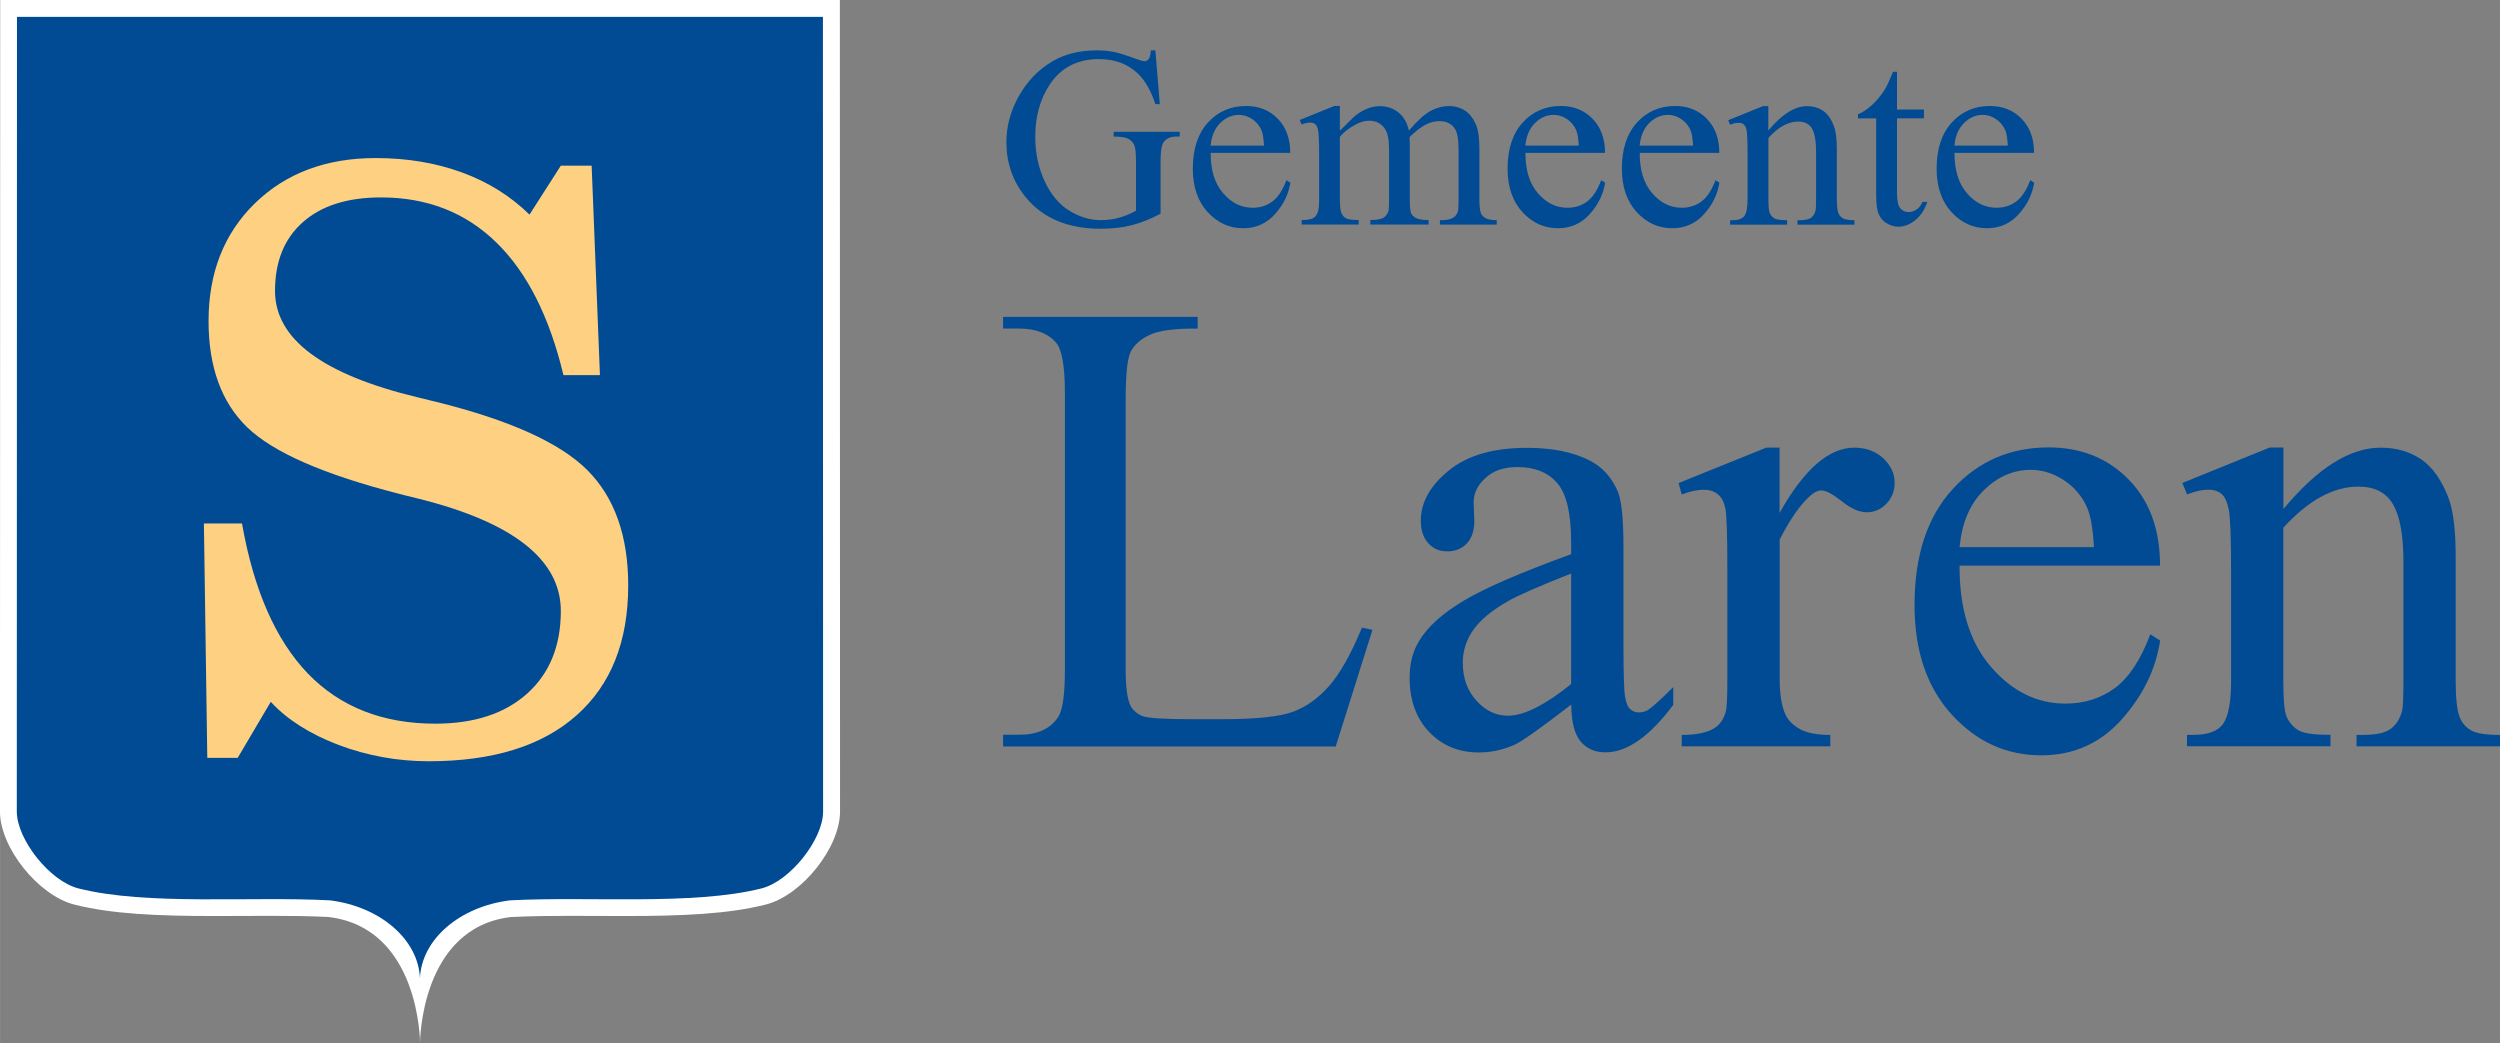 <svg id="Laag_1" data-name="Laag 1" xmlns="http://www.w3.org/2000/svg" width="393.713" height="43.46mm" viewBox="0 0 295.29 123.2"><rect x="0" y="0" width="295.29" height="123.2" fill="#808080" stroke="none"/><defs><style>.cls-1{fill:#fdd181}.cls-1,.cls-2,.cls-3{fill-rule:evenodd}.cls-2,.cls-4{fill:#004b93}.cls-3{fill:#fff}</style></defs><path class="cls-3" d="M38.73 108.31c-2.21-.11-4.75-.13-6.7-.13l-6.68.02c-6.74 0-12.14-.23-16.57-1.35-4.27-1.08-8.79-6.73-8.79-11L.02 0H99.2l.02 95.85c0 4.27-4.52 9.93-8.79 11-4.44 1.12-9.84 1.35-16.57 1.35l-6.68-.02c-1.95 0-4.49.02-6.83.14-10.74 1.25-10.74 14.87-10.74 14.87s0-13.65-10.87-14.88"/><path class="cls-2" d="M97.21 1.99H2c0 31.23-.02 62.64-.02 93.87 0 3.29 3.9 8.23 7.28 9.08 8.11 2.05 20.4.91 29.71 1.41 5.95.74 10.44 4.62 10.63 9.2.19-4.58 4.67-8.46 10.63-9.2 9.31-.5 21.59.63 29.71-1.41 3.39-.85 7.28-5.79 7.28-9.08 0-31.23-.02-62.63-.02-93.87"/><path class="cls-1" d="M24.48 89.53l-.4-27.7h4.5c1.38 7.85 3.97 13.75 7.77 17.72 3.82 3.95 8.84 5.93 15.06 5.93 4.58 0 8.21-1.18 10.86-3.56 2.64-2.37 3.97-5.63 3.97-9.75 0-6.03-5.59-10.46-16.78-13.26-1.07-.25-1.85-.46-2.36-.59-8.9-2.28-14.85-4.9-17.9-7.84-3.05-2.95-4.57-7.14-4.57-12.55 0-5.71 1.82-10.35 5.48-13.92 3.66-3.56 8.42-5.34 14.27-5.34 3.73 0 7.13.58 10.21 1.71 3.08 1.13 5.73 2.79 7.95 4.97l3.7-5.78h3.64l.98 24.74h-4.31c-1.65-6.89-4.29-12.13-7.93-15.67-3.64-3.55-8.18-5.32-13.62-5.32-3.98 0-7.04.98-9.23 2.92-2.19 1.94-3.29 4.64-3.29 8.12 0 5.68 5.6 9.86 16.83 12.57.96.24 1.7.42 2.21.54 8.69 2.15 14.64 4.85 17.86 8.07 3.21 3.22 4.82 7.77 4.82 13.61 0 6.62-2.03 11.74-6.11 15.35-4.06 3.61-9.88 5.42-17.44 5.42-3.69 0-7.23-.64-10.65-1.92-3.4-1.3-6.08-2.99-8.02-5.1l-3.91 6.62h-3.59z"/><path class="cls-4" d="M136.47 5.94l.52 6.36h-.52c-.53-1.58-1.2-2.78-2.04-3.58-1.2-1.16-2.74-1.74-4.62-1.74-2.57 0-4.52 1.02-5.85 3.05-1.12 1.71-1.68 3.75-1.68 6.12 0 1.92.37 3.67 1.11 5.26.74 1.58 1.72 2.75 2.92 3.48 1.2.74 2.44 1.11 3.71 1.11.74 0 1.46-.09 2.15-.28.69-.19 1.36-.47 2.01-.83v-5.82c0-1.01-.08-1.67-.23-1.98-.15-.31-.39-.55-.71-.71-.32-.16-.89-.25-1.7-.25v-.56h7.8v.56h-.37c-.77 0-1.3.26-1.59.77-.2.37-.3 1.09-.3 2.17v6.17c-1.14.61-2.26 1.06-3.37 1.35s-2.34.43-3.7.43c-3.89 0-6.85-1.25-8.87-3.74-1.52-1.87-2.27-4.03-2.27-6.48 0-1.77.43-3.47 1.28-5.1 1.01-1.93 2.4-3.42 4.16-4.46 1.48-.86 3.22-1.29 5.23-1.29.73 0 1.4.06 2 .18.6.12 1.45.38 2.55.79.55.21.93.31 1.11.31s.35-.09.48-.26.22-.51.25-1.02h.55zM143 18.07c-.01 2.02.48 3.61 1.47 4.75.99 1.15 2.15 1.72 3.49 1.72.89 0 1.67-.25 2.33-.74.66-.49 1.21-1.33 1.66-2.52l.46.3c-.21 1.36-.81 2.59-1.81 3.71-1 1.11-2.25 1.67-3.76 1.67-1.63 0-3.03-.64-4.2-1.91-1.16-1.27-1.75-2.98-1.75-5.13 0-2.33.6-4.14 1.79-5.45 1.19-1.3 2.69-1.95 4.49-1.95 1.53 0 2.78.5 3.76 1.51s1.47 2.35 1.47 4.03H143zm0-.87h6.3c-.05-.87-.15-1.49-.31-1.84-.25-.55-.62-.99-1.11-1.31s-1-.48-1.54-.48c-.82 0-1.56.32-2.21.96-.65.64-1.03 1.53-1.14 2.67zm15.26-1.76c.99-.99 1.58-1.56 1.75-1.71.45-.38.93-.67 1.44-.88s1.03-.31 1.53-.31c.85 0 1.58.25 2.2.74.61.5 1.03 1.21 1.23 2.15 1.02-1.19 1.88-1.97 2.58-2.34s1.43-.56 2.17-.56 1.36.19 1.92.56 1 .98 1.33 1.82c.22.57.33 1.48.33 2.7v5.85c0 .85.06 1.44.19 1.75.1.22.28.4.55.56.27.15.7.23 1.31.23v.53h-6.71V26h.28c.58 0 1.04-.11 1.37-.34.23-.16.39-.41.49-.76.04-.17.06-.65.06-1.44v-5.85c0-1.11-.13-1.89-.4-2.35-.39-.63-1-.95-1.86-.95-.53 0-1.05.13-1.58.39s-1.17.75-1.92 1.46l-.03.16.03.64v6.49c0 .93.05 1.51.16 1.74.1.23.3.42.59.57.29.15.78.23 1.47.23v.53h-6.88v-.53c.75 0 1.27-.09 1.55-.27s.48-.45.59-.8c.05-.17.07-.66.07-1.47V17.6c0-1.11-.16-1.91-.49-2.39-.44-.63-1.05-.95-1.83-.95-.53 0-1.06.14-1.59.43-.82.44-1.46.93-1.9 1.47v7.29c0 .89.06 1.47.19 1.74.12.27.31.47.55.6s.74.2 1.48.2v.53h-6.73v-.53c.62 0 1.06-.07 1.31-.2s.44-.35.56-.64c.13-.29.19-.86.19-1.7v-5.2c0-1.5-.04-2.46-.13-2.9-.07-.33-.18-.55-.33-.68-.15-.12-.35-.19-.61-.19-.28 0-.61.07-1 .22l-.22-.53 4.1-1.66h.64v2.9zm21.92 2.63c-.01 2.02.48 3.61 1.47 4.75.99 1.15 2.15 1.72 3.49 1.72.89 0 1.67-.25 2.33-.74.66-.49 1.21-1.33 1.66-2.52l.46.3c-.21 1.36-.81 2.59-1.81 3.71-1 1.11-2.25 1.67-3.76 1.67-1.63 0-3.03-.64-4.2-1.91-1.16-1.27-1.75-2.98-1.75-5.13 0-2.33.6-4.14 1.79-5.45 1.19-1.3 2.69-1.95 4.49-1.95 1.53 0 2.78.5 3.76 1.51s1.47 2.35 1.47 4.03h-9.4zm0-.87h6.3c-.05-.87-.15-1.49-.31-1.84-.25-.55-.62-.99-1.11-1.31s-1-.48-1.54-.48c-.82 0-1.56.32-2.21.96-.65.64-1.03 1.53-1.14 2.67zm13.5.87c-.01 2.02.48 3.61 1.47 4.75.99 1.15 2.15 1.72 3.49 1.72.89 0 1.67-.25 2.33-.74.66-.49 1.21-1.33 1.66-2.52l.46.3c-.21 1.36-.81 2.59-1.81 3.71-1 1.11-2.25 1.67-3.76 1.67-1.63 0-3.03-.64-4.2-1.91-1.16-1.27-1.75-2.98-1.75-5.13 0-2.33.6-4.14 1.79-5.45 1.19-1.3 2.69-1.95 4.49-1.95 1.53 0 2.78.5 3.76 1.51s1.47 2.35 1.47 4.03h-9.4zm0-.87h6.3c-.05-.87-.15-1.49-.31-1.84-.25-.55-.62-.99-1.11-1.31s-1-.48-1.54-.48c-.82 0-1.56.32-2.21.96-.65.64-1.03 1.53-1.14 2.67zm15.19-1.78c1.59-1.92 3.12-2.88 4.56-2.88.74 0 1.38.19 1.92.56.54.37.96.98 1.28 1.83.22.59.33 1.51.33 2.73v5.81c0 .86.07 1.45.21 1.75.11.25.29.44.53.58.24.14.69.21 1.34.21v.53h-6.73v-.53h.28c.63 0 1.08-.1 1.33-.29.25-.19.43-.48.53-.85.04-.15.06-.61.06-1.4V17.9c0-1.24-.16-2.14-.48-2.7-.32-.56-.86-.84-1.63-.84-1.18 0-2.35.64-3.52 1.93v7.18c0 .92.05 1.49.16 1.71.14.29.33.5.57.63.24.13.74.2 1.48.2v.53h-6.73v-.53h.3c.69 0 1.16-.18 1.4-.53.24-.35.36-1.02.36-2.01v-5.05c0-1.63-.04-2.63-.11-2.99-.07-.36-.19-.6-.34-.73-.15-.13-.36-.19-.62-.19-.28 0-.61.07-1 .22l-.22-.53 4.1-1.66h.64v2.88zm15.2-6.95v4.47h3.18v1.04h-3.18v8.83c0 .88.13 1.48.38 1.78.25.31.58.46.97.46.33 0 .64-.1.95-.3.31-.2.54-.5.71-.9h.58c-.35.97-.84 1.7-1.47 2.19s-1.29.74-1.96.74c-.46 0-.9-.13-1.34-.38-.44-.25-.76-.61-.97-1.08-.21-.47-.31-1.2-.31-2.18v-9.15h-2.15v-.49c.54-.22 1.1-.59 1.67-1.11s1.08-1.14 1.52-1.85c.23-.38.54-1.06.95-2.06h.46zm6.79 9.6c-.01 2.02.48 3.61 1.47 4.75.99 1.15 2.15 1.72 3.49 1.72.89 0 1.67-.25 2.33-.74.66-.49 1.21-1.33 1.66-2.52l.46.3c-.21 1.36-.81 2.59-1.81 3.71-1 1.11-2.25 1.67-3.76 1.67-1.63 0-3.03-.64-4.2-1.91-1.16-1.27-1.75-2.98-1.75-5.13 0-2.33.6-4.14 1.79-5.45 1.19-1.3 2.69-1.95 4.49-1.95 1.53 0 2.78.5 3.76 1.51s1.47 2.35 1.47 4.03h-9.4zm0-.87h6.3c-.05-.87-.15-1.49-.31-1.84-.25-.55-.62-.99-1.11-1.31s-1-.48-1.54-.48c-.82 0-1.56.32-2.21.96-.65.64-1.03 1.53-1.14 2.67zm-69.98 56.94l1.23.26-4.34 13.77h-39.29v-1.38h1.91c2.15 0 3.68-.7 4.6-2.1.52-.8.79-2.64.79-5.54V46.41c0-3.17-.35-5.15-1.05-5.95-.97-1.1-2.42-1.65-4.34-1.65h-1.91v-1.38h22.98v1.38c-2.69-.02-4.58.22-5.67.75-1.09.52-1.83 1.19-2.23 1.98-.4.8-.6 2.71-.6 5.73v31.88c0 2.07.2 3.49.6 4.27.3.52.76.91 1.38 1.16.62.25 2.57.37 5.84.37h3.7c3.89 0 6.62-.29 8.2-.86 1.57-.57 3.01-1.59 4.3-3.05s2.59-3.76 3.89-6.9zm24.7 9.09c-3.52 2.72-5.73 4.29-6.62 4.71-1.35.62-2.78.94-4.3.94-2.37 0-4.32-.81-5.86-2.43s-2.3-3.75-2.3-6.4c0-1.67.37-3.12 1.12-4.34 1.02-1.7 2.8-3.29 5.33-4.79 2.53-1.5 6.74-3.32 12.63-5.46v-1.35c0-3.42-.54-5.76-1.63-7.03-1.08-1.27-2.66-1.91-4.73-1.91-1.57 0-2.82.42-3.74 1.27-.95.85-1.42 1.82-1.42 2.92l.08 2.17c0 1.15-.29 2.03-.88 2.66-.59.62-1.35.94-2.3.94s-1.68-.32-2.26-.97c-.59-.65-.88-1.53-.88-2.66 0-2.15 1.1-4.12 3.29-5.91 2.2-1.8 5.28-2.69 9.24-2.69 3.04 0 5.54.51 7.48 1.53 1.47.77 2.56 1.98 3.26 3.63.45 1.07.67 3.27.67 6.59v11.64c0 3.27.06 5.27.19 6.01.12.74.33 1.23.62 1.48s.62.37.99.37c.4 0 .75-.09 1.05-.26.52-.32 1.53-1.23 3.03-2.73v2.1c-2.79 3.74-5.46 5.61-8.01 5.61-1.22 0-2.2-.42-2.92-1.27-.72-.85-1.1-2.29-1.12-4.34zm0-2.43V67.74c-3.77 1.5-6.2 2.56-7.3 3.18-1.97 1.1-3.38 2.25-4.23 3.44-.85 1.2-1.27 2.51-1.27 3.93 0 1.8.54 3.29 1.61 4.47 1.07 1.19 2.31 1.78 3.71 1.78 1.9 0 4.39-1.25 7.48-3.74zm24.62-27.92v7.71c2.87-5.14 5.81-7.71 8.83-7.71 1.37 0 2.51.42 3.41 1.25.9.84 1.35 1.8 1.35 2.9 0 .97-.33 1.8-.97 2.47-.65.67-1.42 1.01-2.32 1.01s-1.85-.43-2.94-1.29-1.89-1.29-2.41-1.29c-.45 0-.94.25-1.46.75-1.12 1.02-2.28 2.71-3.48 5.05v16.43c0 1.9.24 3.33.71 4.3.32.67.9 1.23 1.72 1.68.82.45 2.01.67 3.55.67v1.35h-17.55v-1.35c1.75 0 3.04-.27 3.89-.82.62-.4 1.06-1.03 1.31-1.91.12-.42.19-1.63.19-3.63V67.17c0-3.99-.08-6.37-.24-7.13-.16-.76-.46-1.32-.9-1.67-.44-.35-.98-.52-1.63-.52-.77 0-1.65.19-2.62.56l-.37-1.35 10.37-4.19h1.57zm21.26 13.92c-.03 5.09 1.21 9.08 3.71 11.97 2.49 2.89 5.43 4.34 8.79 4.34 2.25 0 4.2-.62 5.86-1.85 1.66-1.23 3.05-3.35 4.17-6.34l1.16.75c-.52 3.42-2.05 6.53-4.57 9.34-2.52 2.81-5.67 4.21-9.47 4.21-4.12 0-7.64-1.6-10.57-4.81-2.93-3.21-4.4-7.51-4.4-12.93 0-5.86 1.5-10.43 4.51-13.71 3.01-3.28 6.78-4.92 11.32-4.92 3.84 0 7 1.27 9.47 3.8 2.47 2.53 3.7 5.92 3.7 10.16h-23.69zm0-2.17h15.87c-.12-2.19-.39-3.74-.79-4.64-.62-1.4-1.55-2.49-2.79-3.29-1.23-.8-2.53-1.2-3.87-1.2-2.07 0-3.92.8-5.56 2.41s-2.59 3.85-2.86 6.72zm38.24-4.49c4.02-4.84 7.85-7.26 11.49-7.26 1.87 0 3.48.47 4.83 1.4 1.35.94 2.42 2.48 3.22 4.62.55 1.5.82 3.79.82 6.88v14.63c0 2.17.17 3.64.52 4.42.27.62.72 1.11 1.33 1.46.61.35 1.74.52 3.39.52v1.35h-16.95v-1.35h.71c1.6 0 2.71-.24 3.35-.73.64-.49 1.08-1.2 1.33-2.15.1-.37.15-1.55.15-3.52V66.38c0-3.12-.41-5.38-1.22-6.79-.81-1.41-2.18-2.11-4.1-2.11-2.97 0-5.92 1.62-8.87 4.86v18.07c0 2.32.14 3.75.41 4.3.35.72.83 1.25 1.44 1.59.61.34 1.85.5 3.72.5v1.35h-16.95V86.8h.75c1.75 0 2.92-.44 3.54-1.33.61-.89.92-2.58.92-5.07V67.68c0-4.12-.09-6.62-.28-7.52-.19-.9-.47-1.51-.86-1.83-.39-.32-.9-.49-1.55-.49-.7 0-1.53.19-2.51.56l-.56-1.35 10.33-4.19h1.61v7.26z"/></svg>